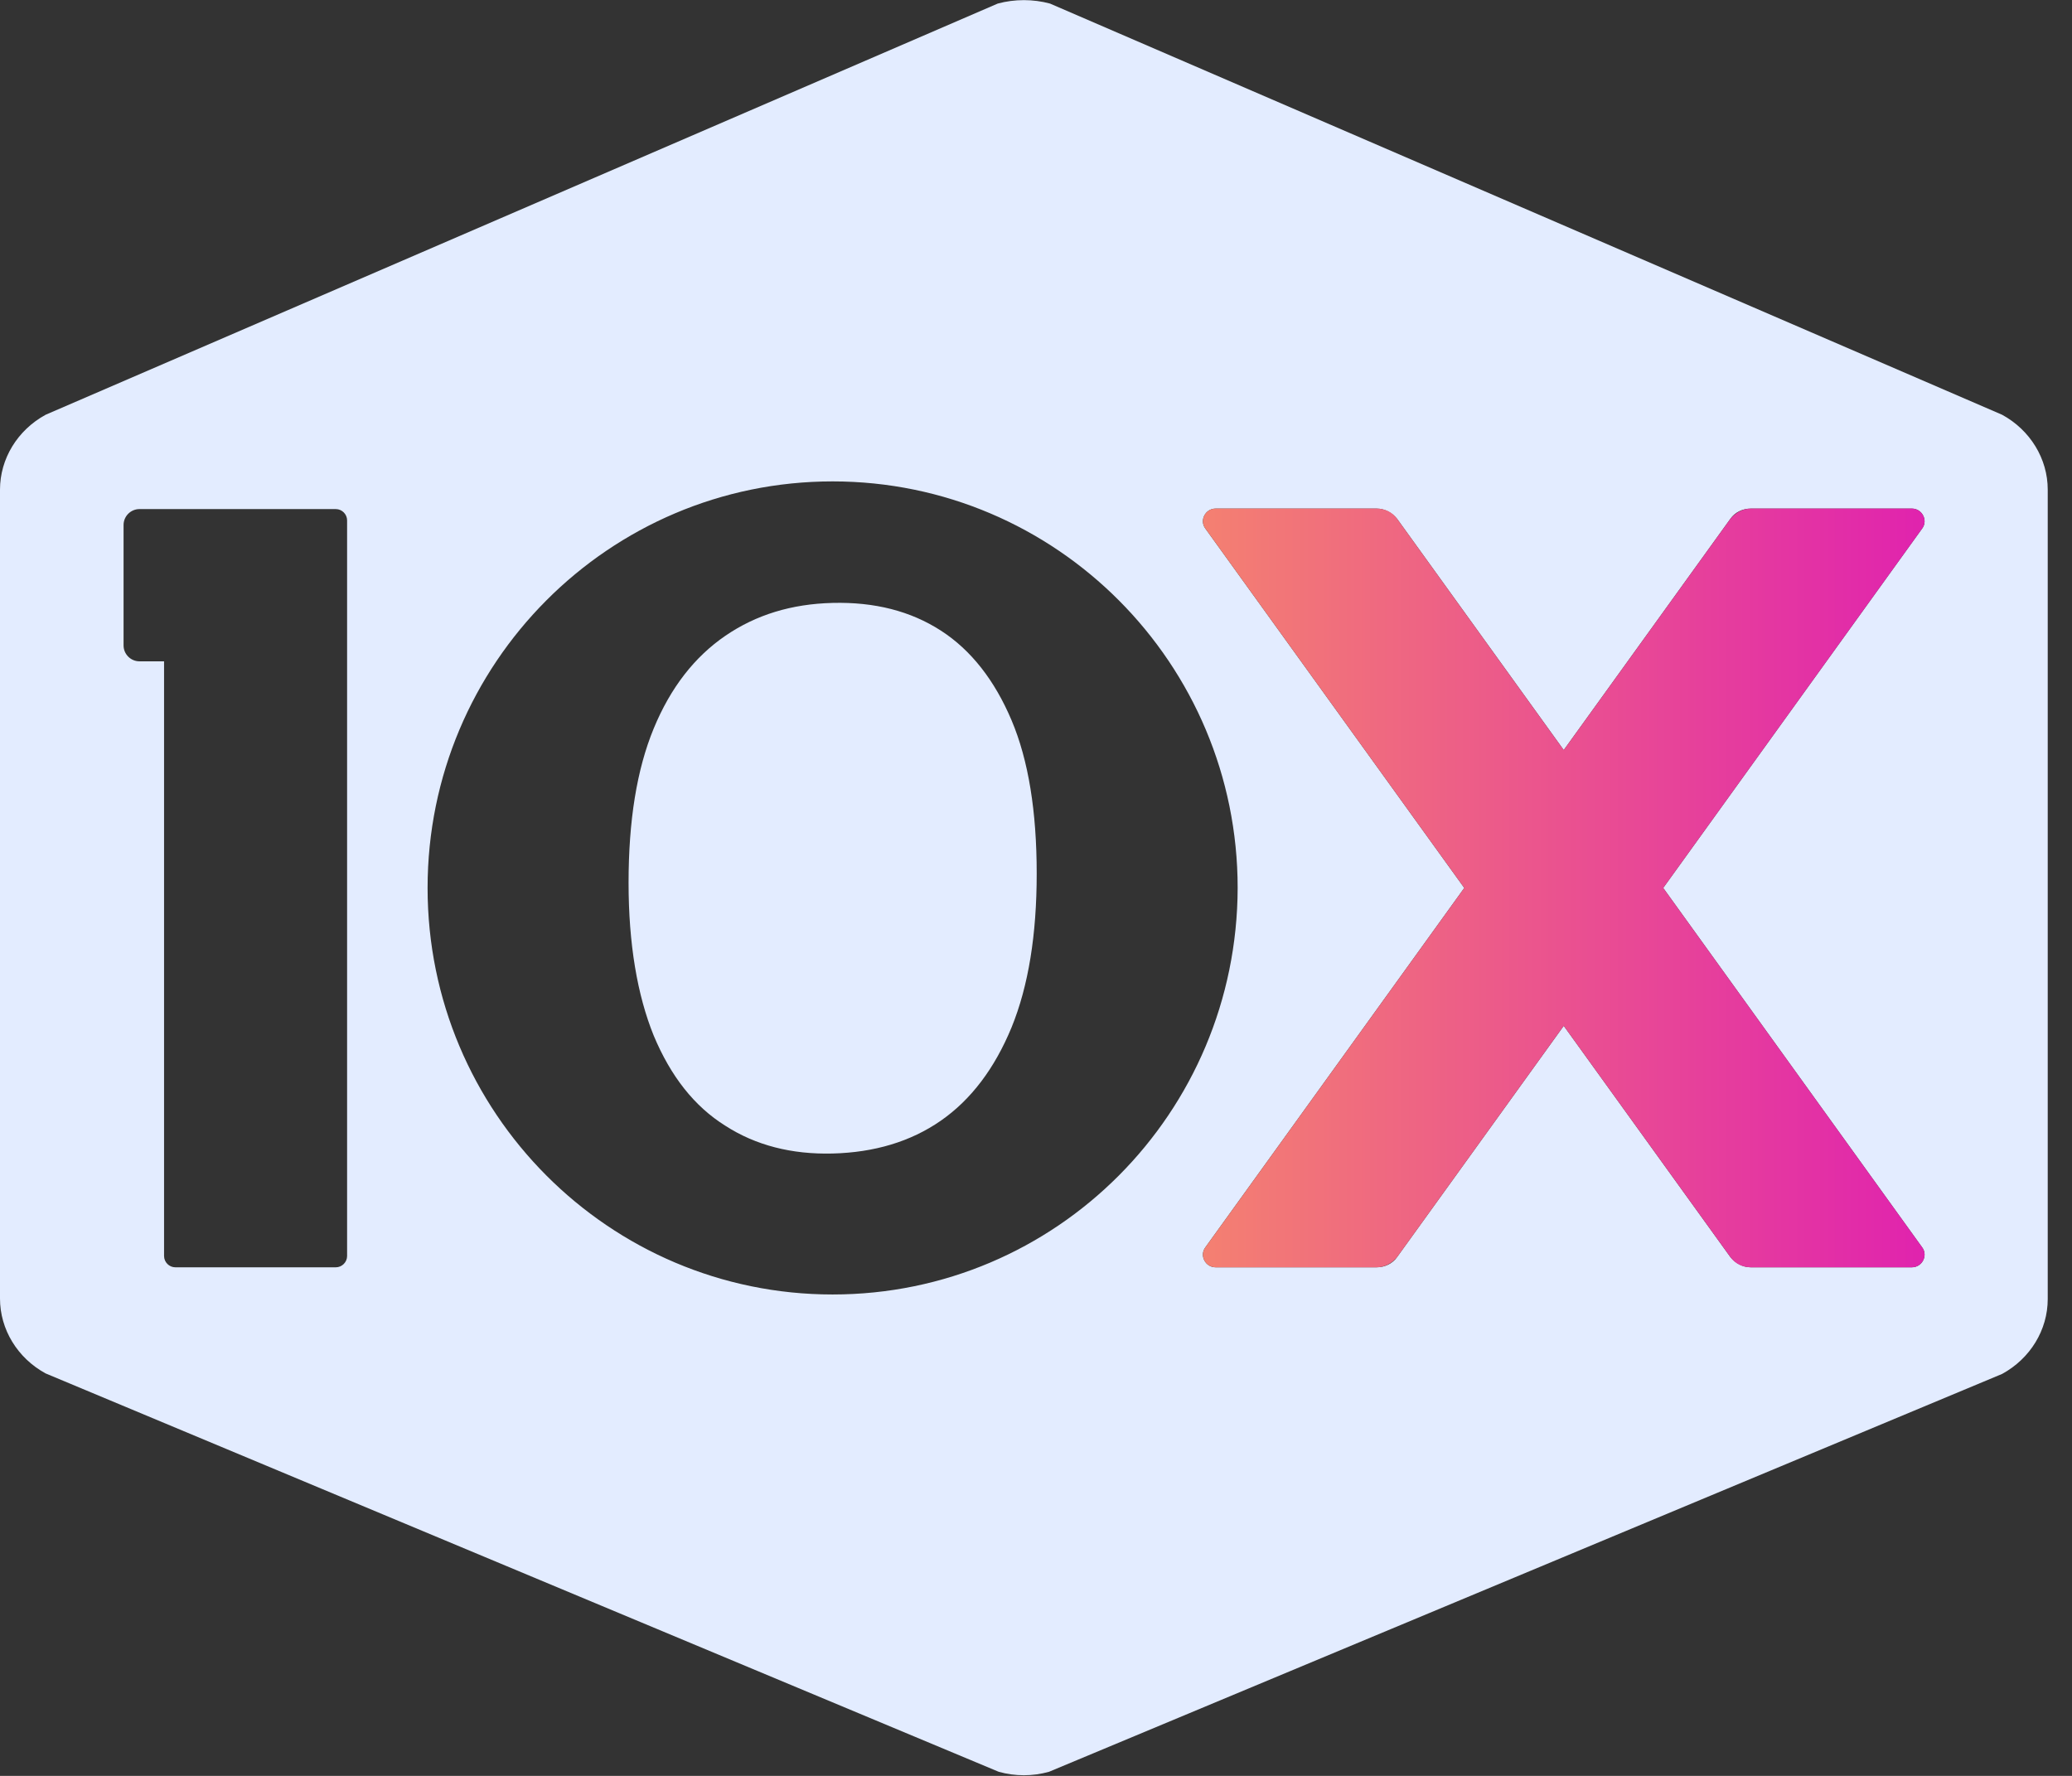 <svg width="77" height="66" viewBox="0 0 77 66" fill="none" xmlns="http://www.w3.org/2000/svg">
<rect x="0" y="0" width="77" height="66" fill="#333333" stroke="none"/>
<g clip-path="url(#clip0_1970_825)">
<path d="M74.402 15.414L39.021 0.133C38.392 -0.038 37.706 -0.038 37.077 0.133L1.696 15.414C0.648 15.986 0 17.052 0 18.196V48.261C0 49.405 0.648 50.472 1.696 51.043L37.115 65.848C37.725 66.019 38.373 66.019 38.983 65.848L74.402 51.062C75.45 50.491 76.098 49.424 76.098 48.281V18.196C76.098 17.052 75.45 15.986 74.402 15.414ZM12.899 46.68C12.899 46.909 12.708 47.099 12.48 47.099H6.516C6.288 47.099 6.097 46.909 6.097 46.68V24.578H5.182C4.859 24.578 4.592 24.312 4.592 23.988V19.51C4.592 19.186 4.859 18.92 5.182 18.92H6.516H12.48C12.708 18.92 12.899 19.11 12.899 19.339V46.68ZM30.942 48.109C22.635 48.109 15.89 41.345 15.89 33C15.89 24.655 22.635 17.891 30.942 17.891C39.249 17.891 45.994 24.655 45.994 33C45.975 41.364 39.249 48.109 30.942 48.109ZM71.43 46.356C71.659 46.661 71.43 47.099 71.049 47.099H65.066C64.761 47.099 64.495 46.947 64.304 46.718L58.112 38.125L51.92 46.718C51.748 46.966 51.462 47.099 51.158 47.099H45.175C44.794 47.099 44.565 46.661 44.794 46.356L54.416 33L44.794 19.644C44.565 19.339 44.794 18.901 45.175 18.901H51.158C51.462 18.901 51.729 19.053 51.92 19.282L58.112 27.875L64.304 19.282C64.476 19.034 64.761 18.901 65.066 18.901H71.049C71.43 18.901 71.659 19.339 71.43 19.644L61.808 33L71.43 46.356Z" fill="#E3ECFF"/>
<path d="M61.809 33L71.431 19.644C71.659 19.339 71.431 18.901 71.049 18.901H65.067C64.762 18.901 64.495 19.053 64.305 19.282L58.112 27.875L51.92 19.282C51.749 19.034 51.463 18.901 51.158 18.901H45.175C44.794 18.901 44.566 19.339 44.794 19.644L54.416 33L44.794 46.356C44.566 46.661 44.794 47.099 45.175 47.099H51.158C51.463 47.099 51.73 46.947 51.92 46.718L58.112 38.125L64.305 46.718C64.476 46.966 64.762 47.099 65.067 47.099H71.049C71.431 47.099 71.659 46.661 71.431 46.356L61.809 33Z" fill="url(#paint0_linear_1970_825)"/>
<path d="M30.942 42.87C32.486 42.831 33.839 42.431 34.963 41.65C36.087 40.869 36.963 39.707 37.592 38.182C38.221 36.639 38.526 34.734 38.526 32.467C38.526 30.161 38.221 28.256 37.592 26.77C36.963 25.284 36.087 24.159 34.963 23.435C33.839 22.711 32.505 22.368 30.942 22.407C29.418 22.445 28.104 22.845 26.96 23.626C25.817 24.407 24.922 25.55 24.293 27.075C23.664 28.599 23.359 30.504 23.359 32.809C23.359 35.077 23.683 36.982 24.293 38.487C24.922 39.992 25.798 41.117 26.96 41.841C28.084 42.565 29.418 42.908 30.942 42.87Z" fill="#E3ECFF"/>
</g>
<defs>
<linearGradient id="paint0_linear_1970_825" x1="44.703" y1="33" x2="71.522" y2="33" gradientUnits="userSpaceOnUse">
<stop stop-color="#F48071"/>
<stop offset="1" stop-color="#E023AE"/>
</linearGradient>
<clipPath id="clip0_1970_825">
<rect width="76.098" height="66" fill="white"/>
</clipPath>
</defs>
</svg>
